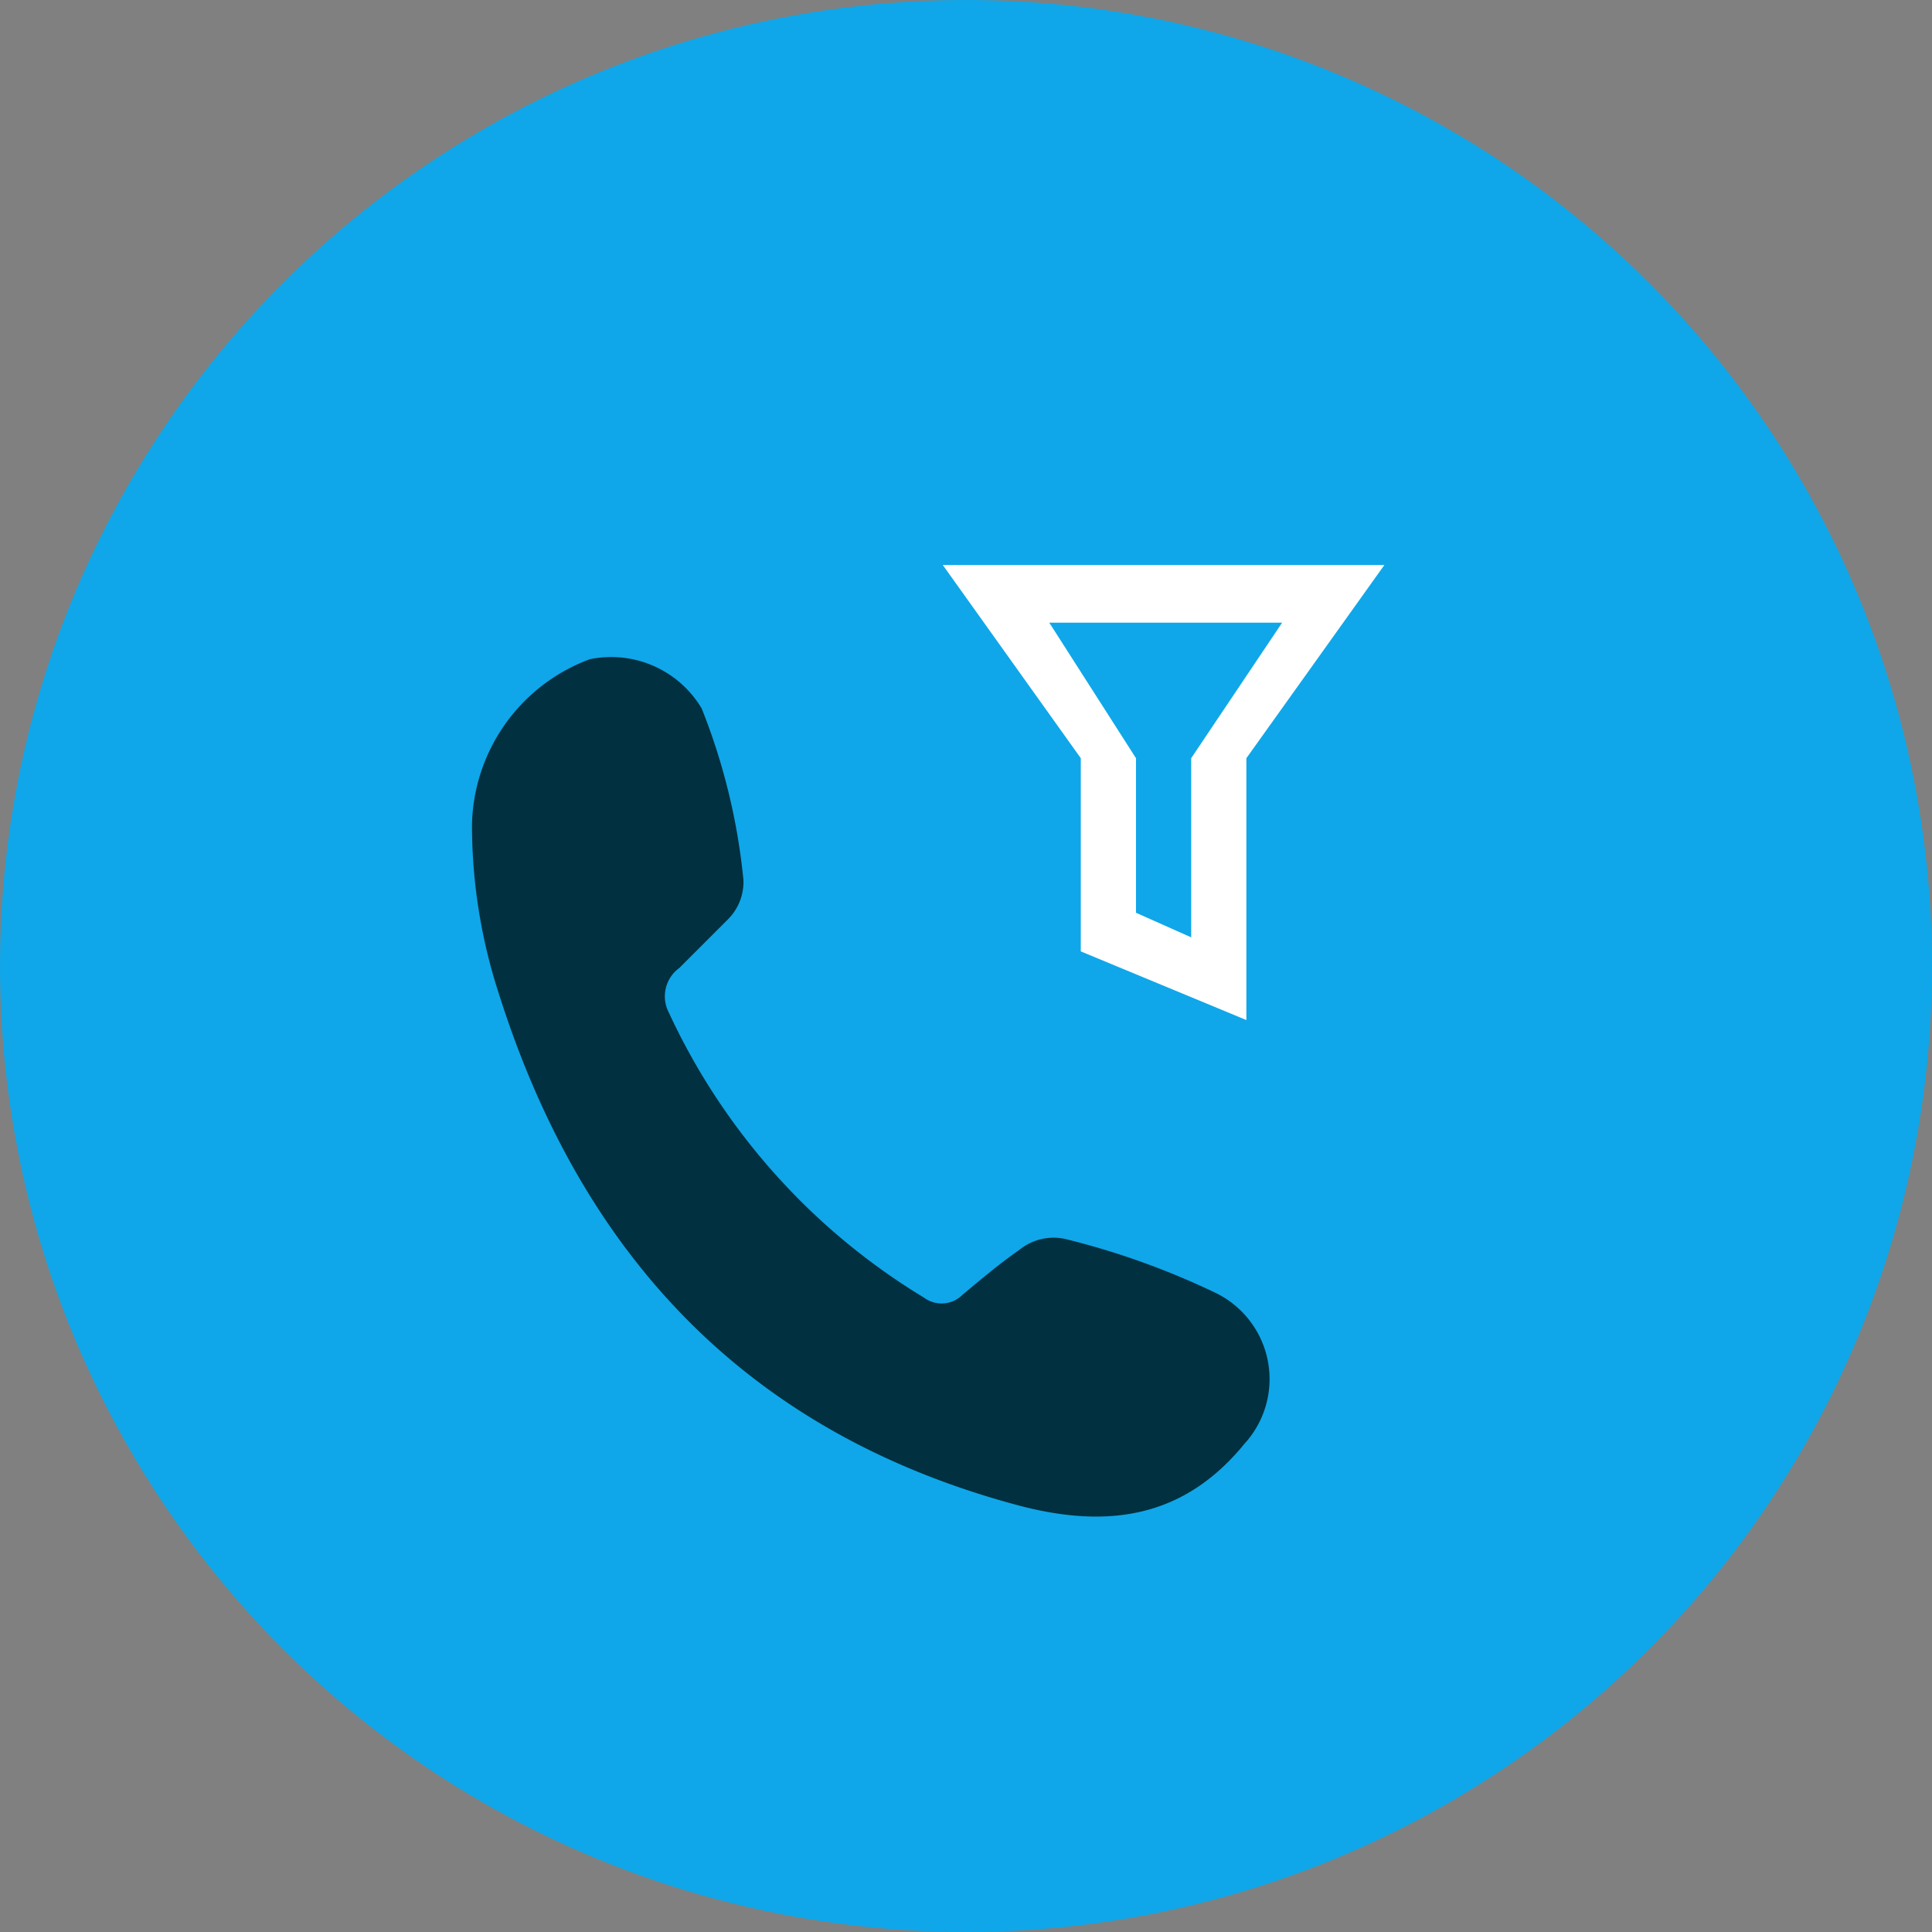 <svg xmlns="http://www.w3.org/2000/svg" width="70" height="70" viewBox="0 0 70 70"><rect x="0" y="0" width="70" height="70" fill="#808080" stroke="none"/><g transform="translate(-360 -1358.23)"><circle cx="35" cy="35" r="35" transform="translate(360 1358.23)" fill="#0fa7e9"/><path d="M377.101 1388.115a6.535 6.535 0 014.269-6 3.817 3.817 0 014.053 1.783 22.729 22.729 0 011.513 6.215 1.912 1.912 0 01-.54 1.405l-1.783 1.783a1.272 1.272 0 00-.378 1.621 23.727 23.727 0 009.24 10.322 1.072 1.072 0 001.406-.108c.648-.541 1.351-1.135 2.053-1.621a1.961 1.961 0 011.729-.378 28.09 28.09 0 015.4 1.946 3.473 3.473 0 011.026 5.458c-2.161 2.648-4.863 3.08-8.051 2.269-9.889-2.594-15.942-9.024-18.968-18.59a19.749 19.749 0 01-.969-6.105z" fill="#013040"/><path d="M399.159 1385.701v7l6 2.488v-9.488l5-7h-16zm4 0v6.491l-2-.891v-5.6l-3.141-4.91h8.436z" fill="#fff"/></g></svg>